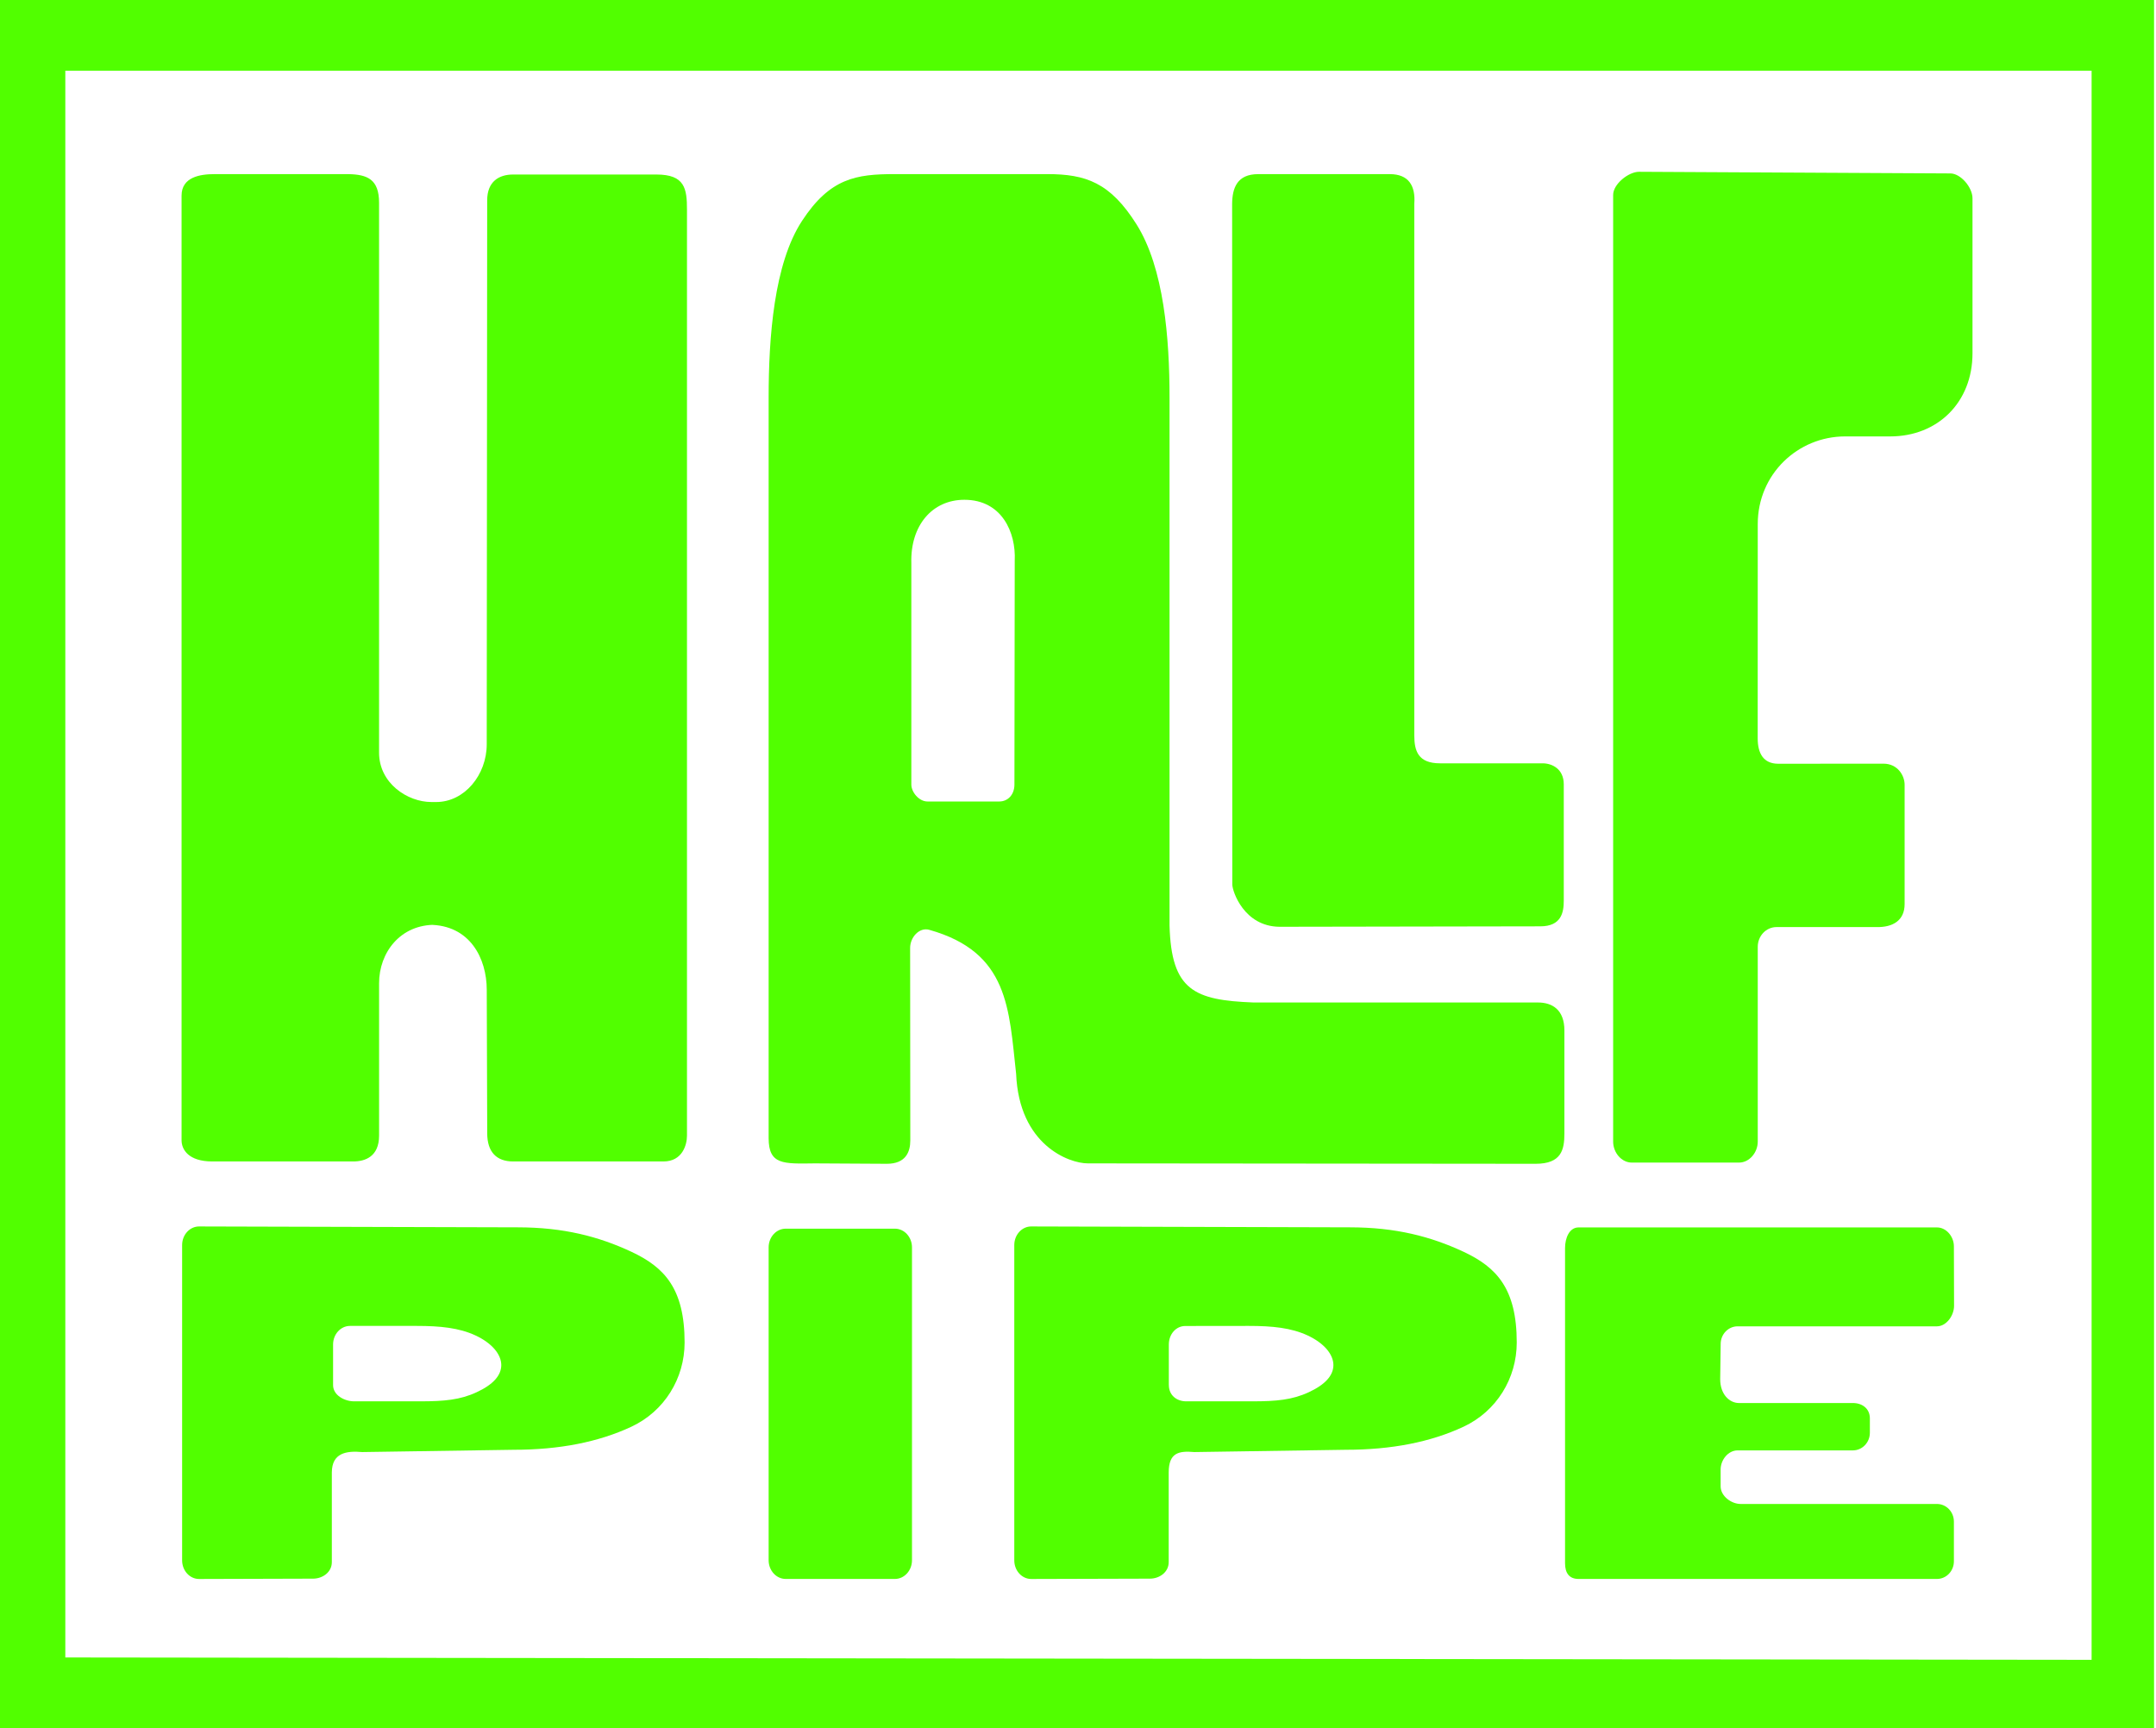 <svg width="116" height="93" viewBox="0 0 116 93" fill="none" xmlns="http://www.w3.org/2000/svg">
<path d="M115.897 93H0V0H115.895V93H115.897ZM3.514 89.19L112.535 89.317V3.804H3.514V89.19Z" fill="#51FF00"/>
<path d="M9.769 61.36V10.528C9.769 9.517 10.782 9.37 11.54 9.37H18.75C19.763 9.391 20.395 9.644 20.395 10.909V40.497C20.393 42.144 21.918 43.158 23.214 43.158H23.467C24.998 43.158 26.188 41.692 26.188 40.049L26.212 10.782C26.212 9.771 26.844 9.391 27.603 9.391H35.318C36.85 9.391 36.962 10.15 36.962 11.287V61.108C36.962 61.614 36.708 62.499 35.698 62.499H27.604C26.719 62.499 26.214 61.994 26.214 60.981L26.189 53.263C26.189 51.579 25.287 49.765 23.085 49.765H23.469C21.536 49.728 20.393 51.266 20.396 52.914V61.108C20.396 62.246 19.638 62.499 19.006 62.499H11.417C10.15 62.498 9.769 61.865 9.769 61.36Z" fill="#51FF00"/>
<path d="M66.302 47.592L66.293 10.964C66.302 10.122 66.556 9.37 67.693 9.37H74.776C75.789 9.37 76.167 9.997 76.094 10.964V39.572C76.094 40.402 76.294 41.077 77.482 41.075H82.997C83.502 41.075 84.136 41.373 84.136 42.203V48.469C84.136 49.095 84.009 49.847 82.872 49.847L68.833 49.871C66.936 49.849 66.302 47.969 66.302 47.592Z" fill="#51FF00"/>
<path d="M86.793 61.435V10.488C86.793 9.901 87.626 9.244 88.184 9.244L104.934 9.332C105.491 9.332 106.127 10.083 106.127 10.671V19.01C106.127 21.658 104.248 23.484 101.701 23.484H99.275C96.728 23.484 94.573 25.514 94.573 28.2L94.57 39.73C94.57 40.552 94.886 41.094 95.669 41.098L101.336 41.094C102.094 41.094 102.475 41.725 102.475 42.228V48.649C102.475 49.531 101.843 49.907 100.957 49.887H95.582C95.024 49.887 94.573 50.362 94.573 50.95V61.432C94.573 62.019 94.122 62.56 93.565 62.56H87.802C87.244 62.564 86.793 62.023 86.793 61.435Z" fill="#51FF00"/>
<path d="M9.799 83.966V66.997C9.799 66.443 10.211 65.993 10.717 65.997L27.855 66.044C30.31 66.044 32.208 66.534 33.977 67.362C35.747 68.192 36.834 69.341 36.834 72.242C36.834 74.172 35.747 75.94 33.977 76.77C32.206 77.6 30.094 78.014 27.638 78.014L19.487 78.137C18.622 78.06 17.863 78.187 17.854 79.228V84.059C17.854 84.611 17.348 84.949 16.845 84.949L10.709 84.967C10.208 84.966 9.799 84.518 9.799 83.966ZM17.921 74.534C17.921 75.086 18.545 75.407 19.049 75.407H22.627C23.891 75.407 24.758 75.33 25.643 74.918C26.529 74.508 26.971 74.017 26.971 73.449V73.462C26.971 72.876 26.465 72.272 25.58 71.86C24.694 71.45 23.682 71.349 22.418 71.349H18.832C18.329 71.349 17.921 71.796 17.921 72.349V74.534Z" fill="#51FF00"/>
<path d="M54.572 83.966V66.997C54.572 66.443 54.984 65.993 55.489 65.997L72.627 66.044C75.083 66.044 76.981 66.534 78.75 67.362C80.519 68.192 81.606 69.341 81.606 72.242C81.606 74.172 80.519 75.94 78.75 76.77C76.979 77.6 74.866 78.014 72.411 78.014L64.26 78.137C63.395 78.06 62.887 78.187 62.88 79.228V84.059C62.88 84.611 62.375 84.949 61.871 84.949L55.482 84.967C54.98 84.966 54.572 84.518 54.572 83.966ZM62.889 74.534C62.889 75.086 63.316 75.407 63.82 75.407H67.397C68.662 75.407 69.528 75.33 70.414 74.918C71.3 74.508 71.742 74.017 71.742 73.449V73.462C71.742 72.876 71.236 72.272 70.351 71.86C69.465 71.45 68.453 71.349 67.189 71.349L63.773 71.353C63.27 71.353 62.887 71.796 62.887 72.349V74.534H62.889Z" fill="#51FF00"/>
<path d="M41.355 83.958V67.123C41.355 66.567 41.767 66.116 42.276 66.116H48.147C48.656 66.116 49.068 66.567 49.068 67.123V83.958C49.068 84.514 48.656 84.965 48.147 84.965H42.276C41.767 84.965 41.355 84.514 41.355 83.958Z" fill="#51FF00"/>
<path d="M84.205 84.122V67.156C84.205 66.632 84.429 66.049 84.932 66.049H104.214C104.718 66.049 105.126 66.541 105.126 67.065L105.135 70.269C105.135 70.793 104.719 71.371 104.216 71.371H93.49C92.987 71.371 92.578 71.796 92.578 72.32L92.552 74.213C92.552 75.039 93.057 75.498 93.561 75.498H99.693C100.196 75.498 100.605 75.8 100.605 76.324V77.098C100.605 77.622 100.196 78.047 99.693 78.047H93.488C92.985 78.047 92.576 78.552 92.576 79.076V79.981C92.576 80.505 93.149 80.93 93.652 80.93H104.214C104.718 80.93 105.126 81.355 105.126 81.879V84.016C105.126 84.54 104.718 84.965 104.214 84.965H84.932C84.429 84.965 84.205 84.646 84.205 84.122Z" fill="#51FF00"/>
<path d="M82.746 53.945H67.442C64.28 53.82 63.016 53.316 62.925 49.794V21.404C62.925 18.201 62.627 14.426 61.154 12.081C59.733 9.82 58.417 9.369 56.345 9.369H48.138C46.065 9.369 44.657 9.582 43.149 11.89C41.641 14.199 41.355 18.152 41.355 21.404V61.242C41.355 62.687 42.148 62.625 43.84 62.603L47.713 62.625C48.725 62.625 48.977 61.997 48.977 61.367L48.968 51.015C48.966 50.433 49.464 49.885 49.995 50.034C54.289 51.241 54.283 54.305 54.671 57.784C54.83 61.603 57.503 62.603 58.53 62.603L82.621 62.625C84.011 62.625 84.17 61.87 84.17 60.99V55.453C84.17 54.321 83.504 53.945 82.746 53.945ZM54.58 42.217C54.58 42.765 54.225 43.129 53.765 43.129H49.902C49.443 43.129 49.033 42.626 49.033 42.217V30.292C48.977 28.28 50.155 26.894 51.886 26.894C53.908 26.894 54.667 28.657 54.596 30.165L54.58 42.217Z" fill="#51FF00"/>
</svg>
